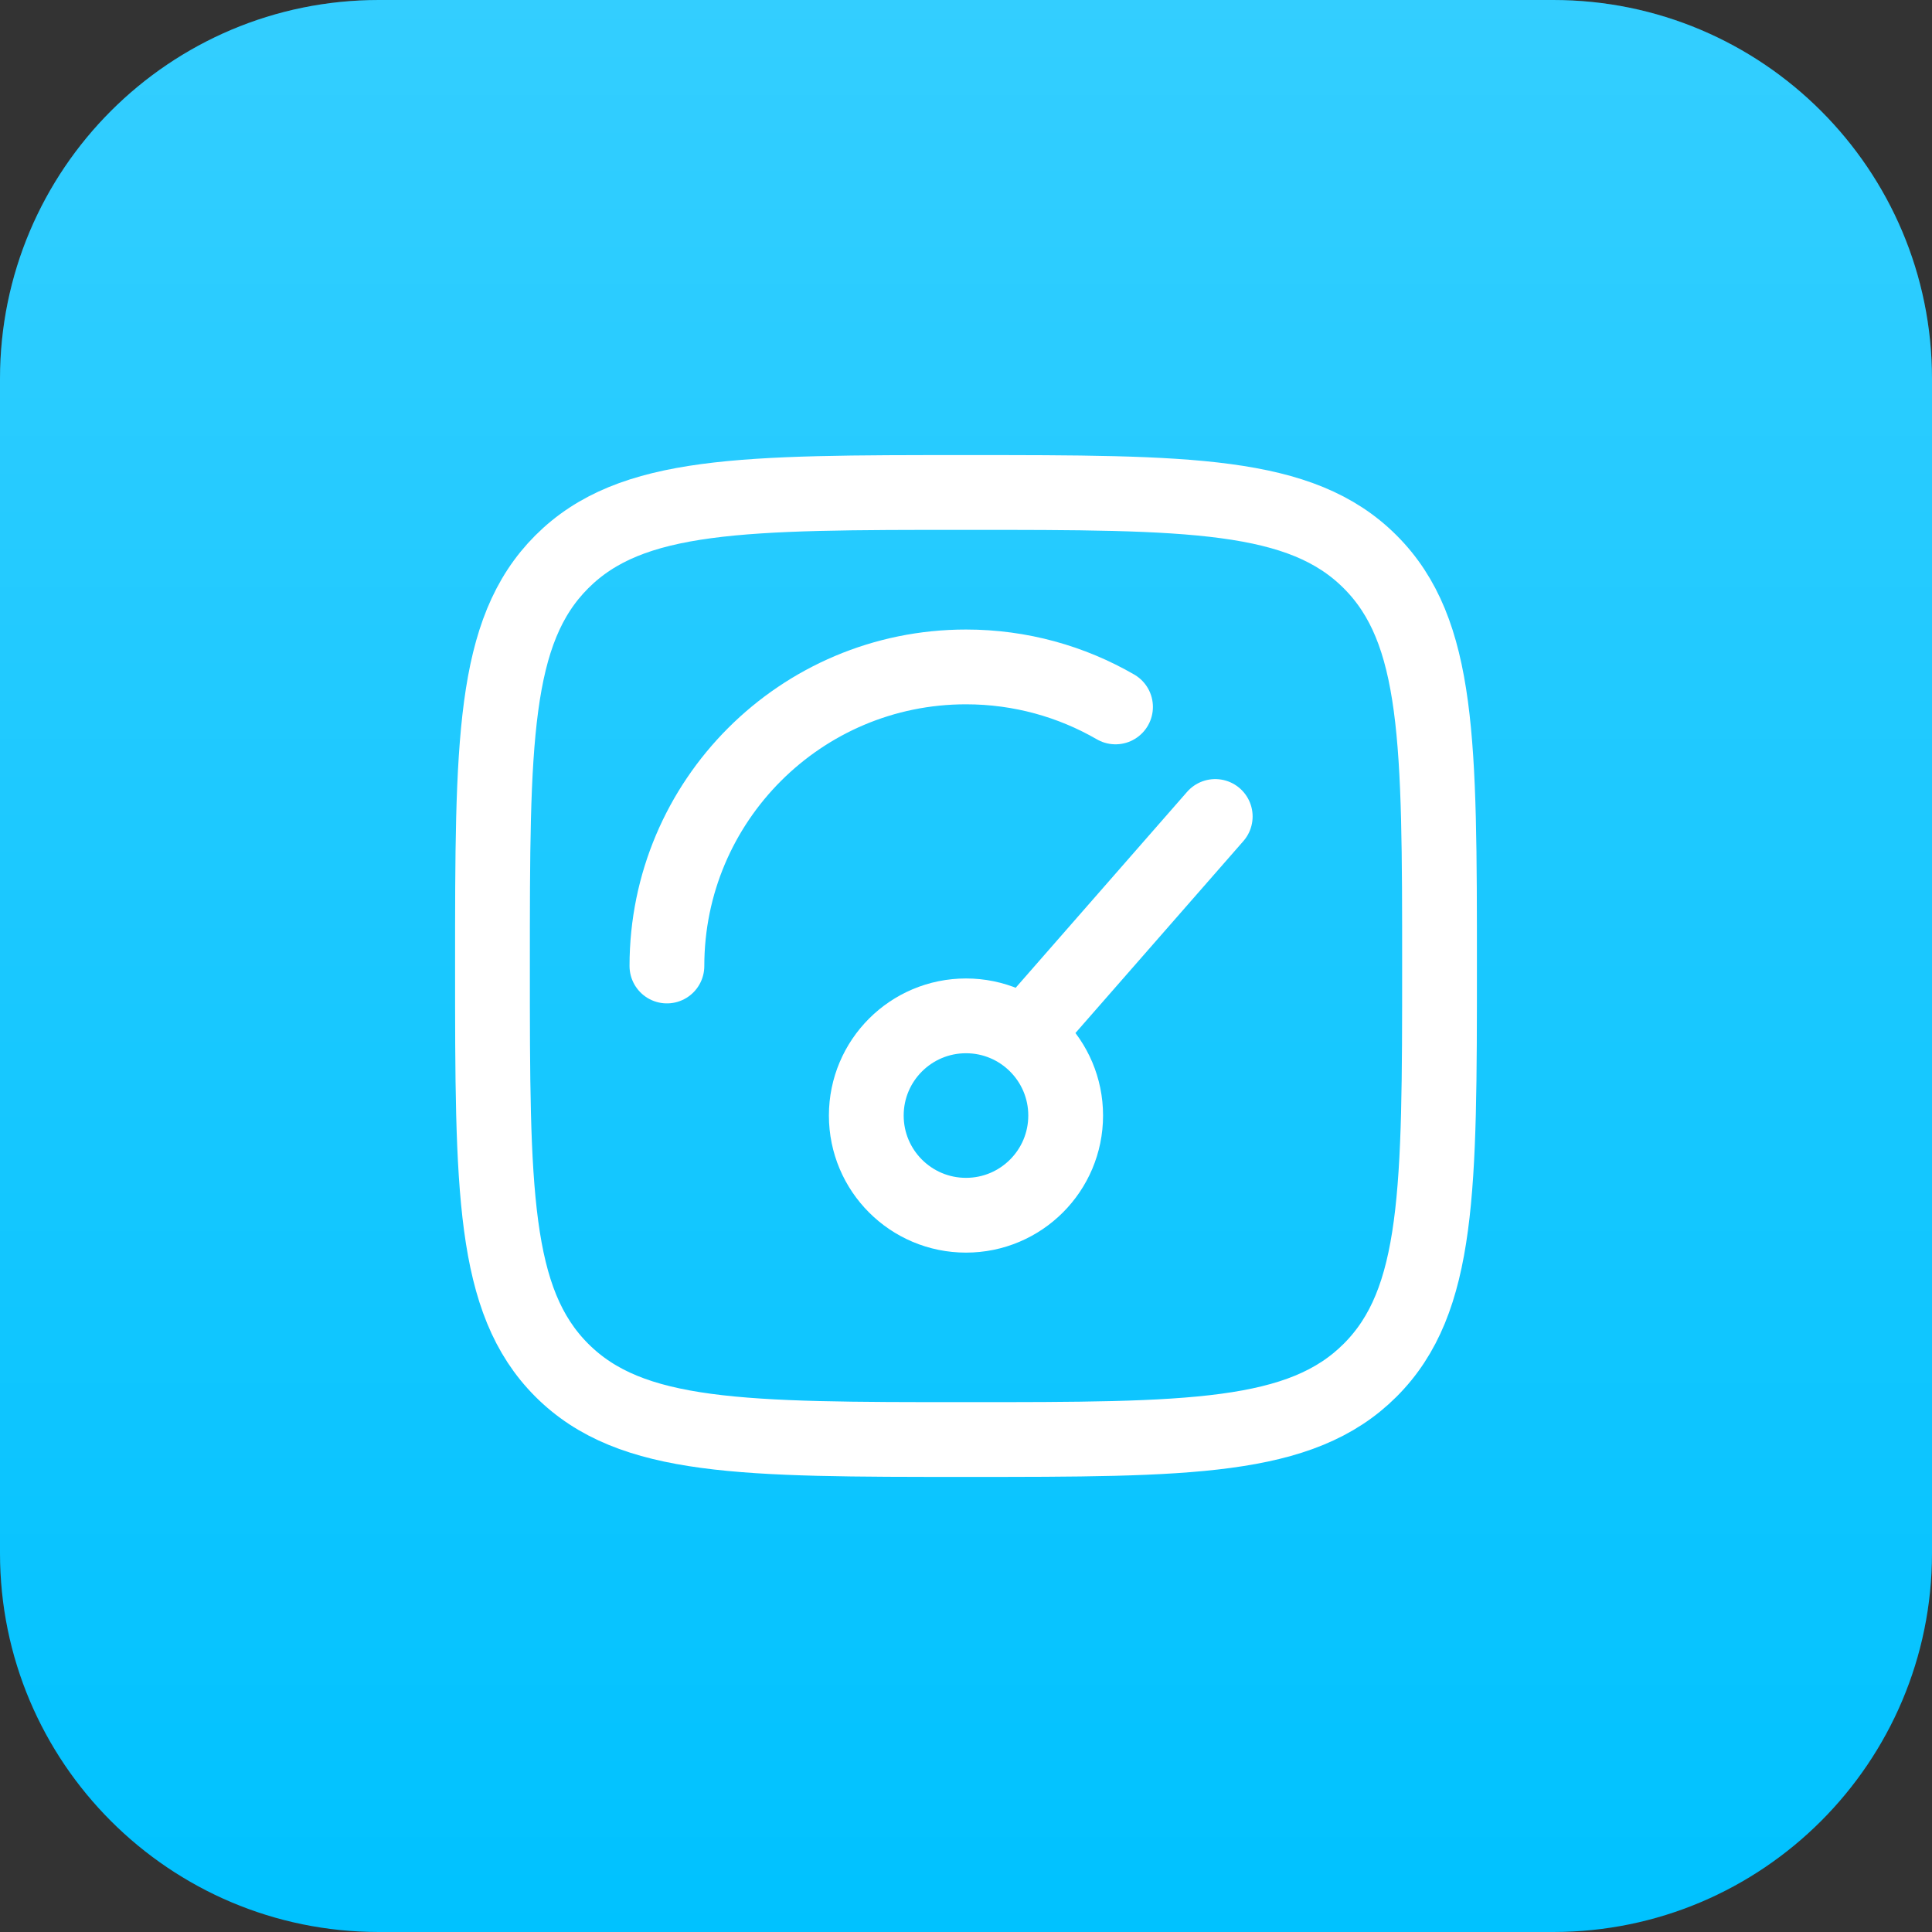 <svg width="51" height="51" viewBox="0 0 51 51" fill="none" xmlns="http://www.w3.org/2000/svg">
<rect x="0" y="0" width="51" height="51" fill="#333333" stroke="none"/>
<path d="M0 10C0 4.477 4.477 0 10 0H41C46.523 0 51 4.477 51 10V41C51 46.523 46.523 51 41 51H10C4.477 51 0 46.523 0 41V10Z" fill="#00C2FF"/>
<path d="M0 10C0 4.477 4.477 0 10 0H41C46.523 0 51 4.477 51 10V41C51 46.523 46.523 51 41 51H10C4.477 51 0 46.523 0 41V10Z" fill="url(#paint0_linear_0_380)" fill-opacity="0.2"/>
<path d="M27.474 26.816L32.079 21.553M28.131 29.447C28.131 30.901 26.953 32.079 25.5 32.079C24.046 32.079 22.868 30.901 22.868 29.447C22.868 27.994 24.046 26.816 25.5 26.816C26.953 26.816 28.131 27.994 28.131 29.447Z" stroke="white" stroke-width="1.974" stroke-linecap="round"/>
<path d="M17.605 25.5C17.605 21.14 21.14 17.605 25.5 17.605C26.938 17.605 28.286 17.99 29.447 18.661" stroke="white" stroke-width="1.974" stroke-linecap="round"/>
<path d="M13 25.5C13 19.608 13 16.661 14.83 14.831C16.661 13 19.607 13 25.5 13C31.392 13 34.339 13 36.169 14.831C38 16.661 38 19.608 38 25.5C38 31.393 38 34.339 36.169 36.17C34.339 38 31.392 38 25.5 38C19.607 38 16.661 38 14.83 36.17C13 34.339 13 31.393 13 25.5Z" stroke="white" stroke-width="1.974"/>
<defs>
<linearGradient id="paint0_linear_0_380" x1="25.5" y1="0" x2="25.5" y2="51" gradientUnits="userSpaceOnUse">
<stop stop-color="white"/>
<stop offset="1" stop-color="white" stop-opacity="0"/>
</linearGradient>
</defs>
</svg>
